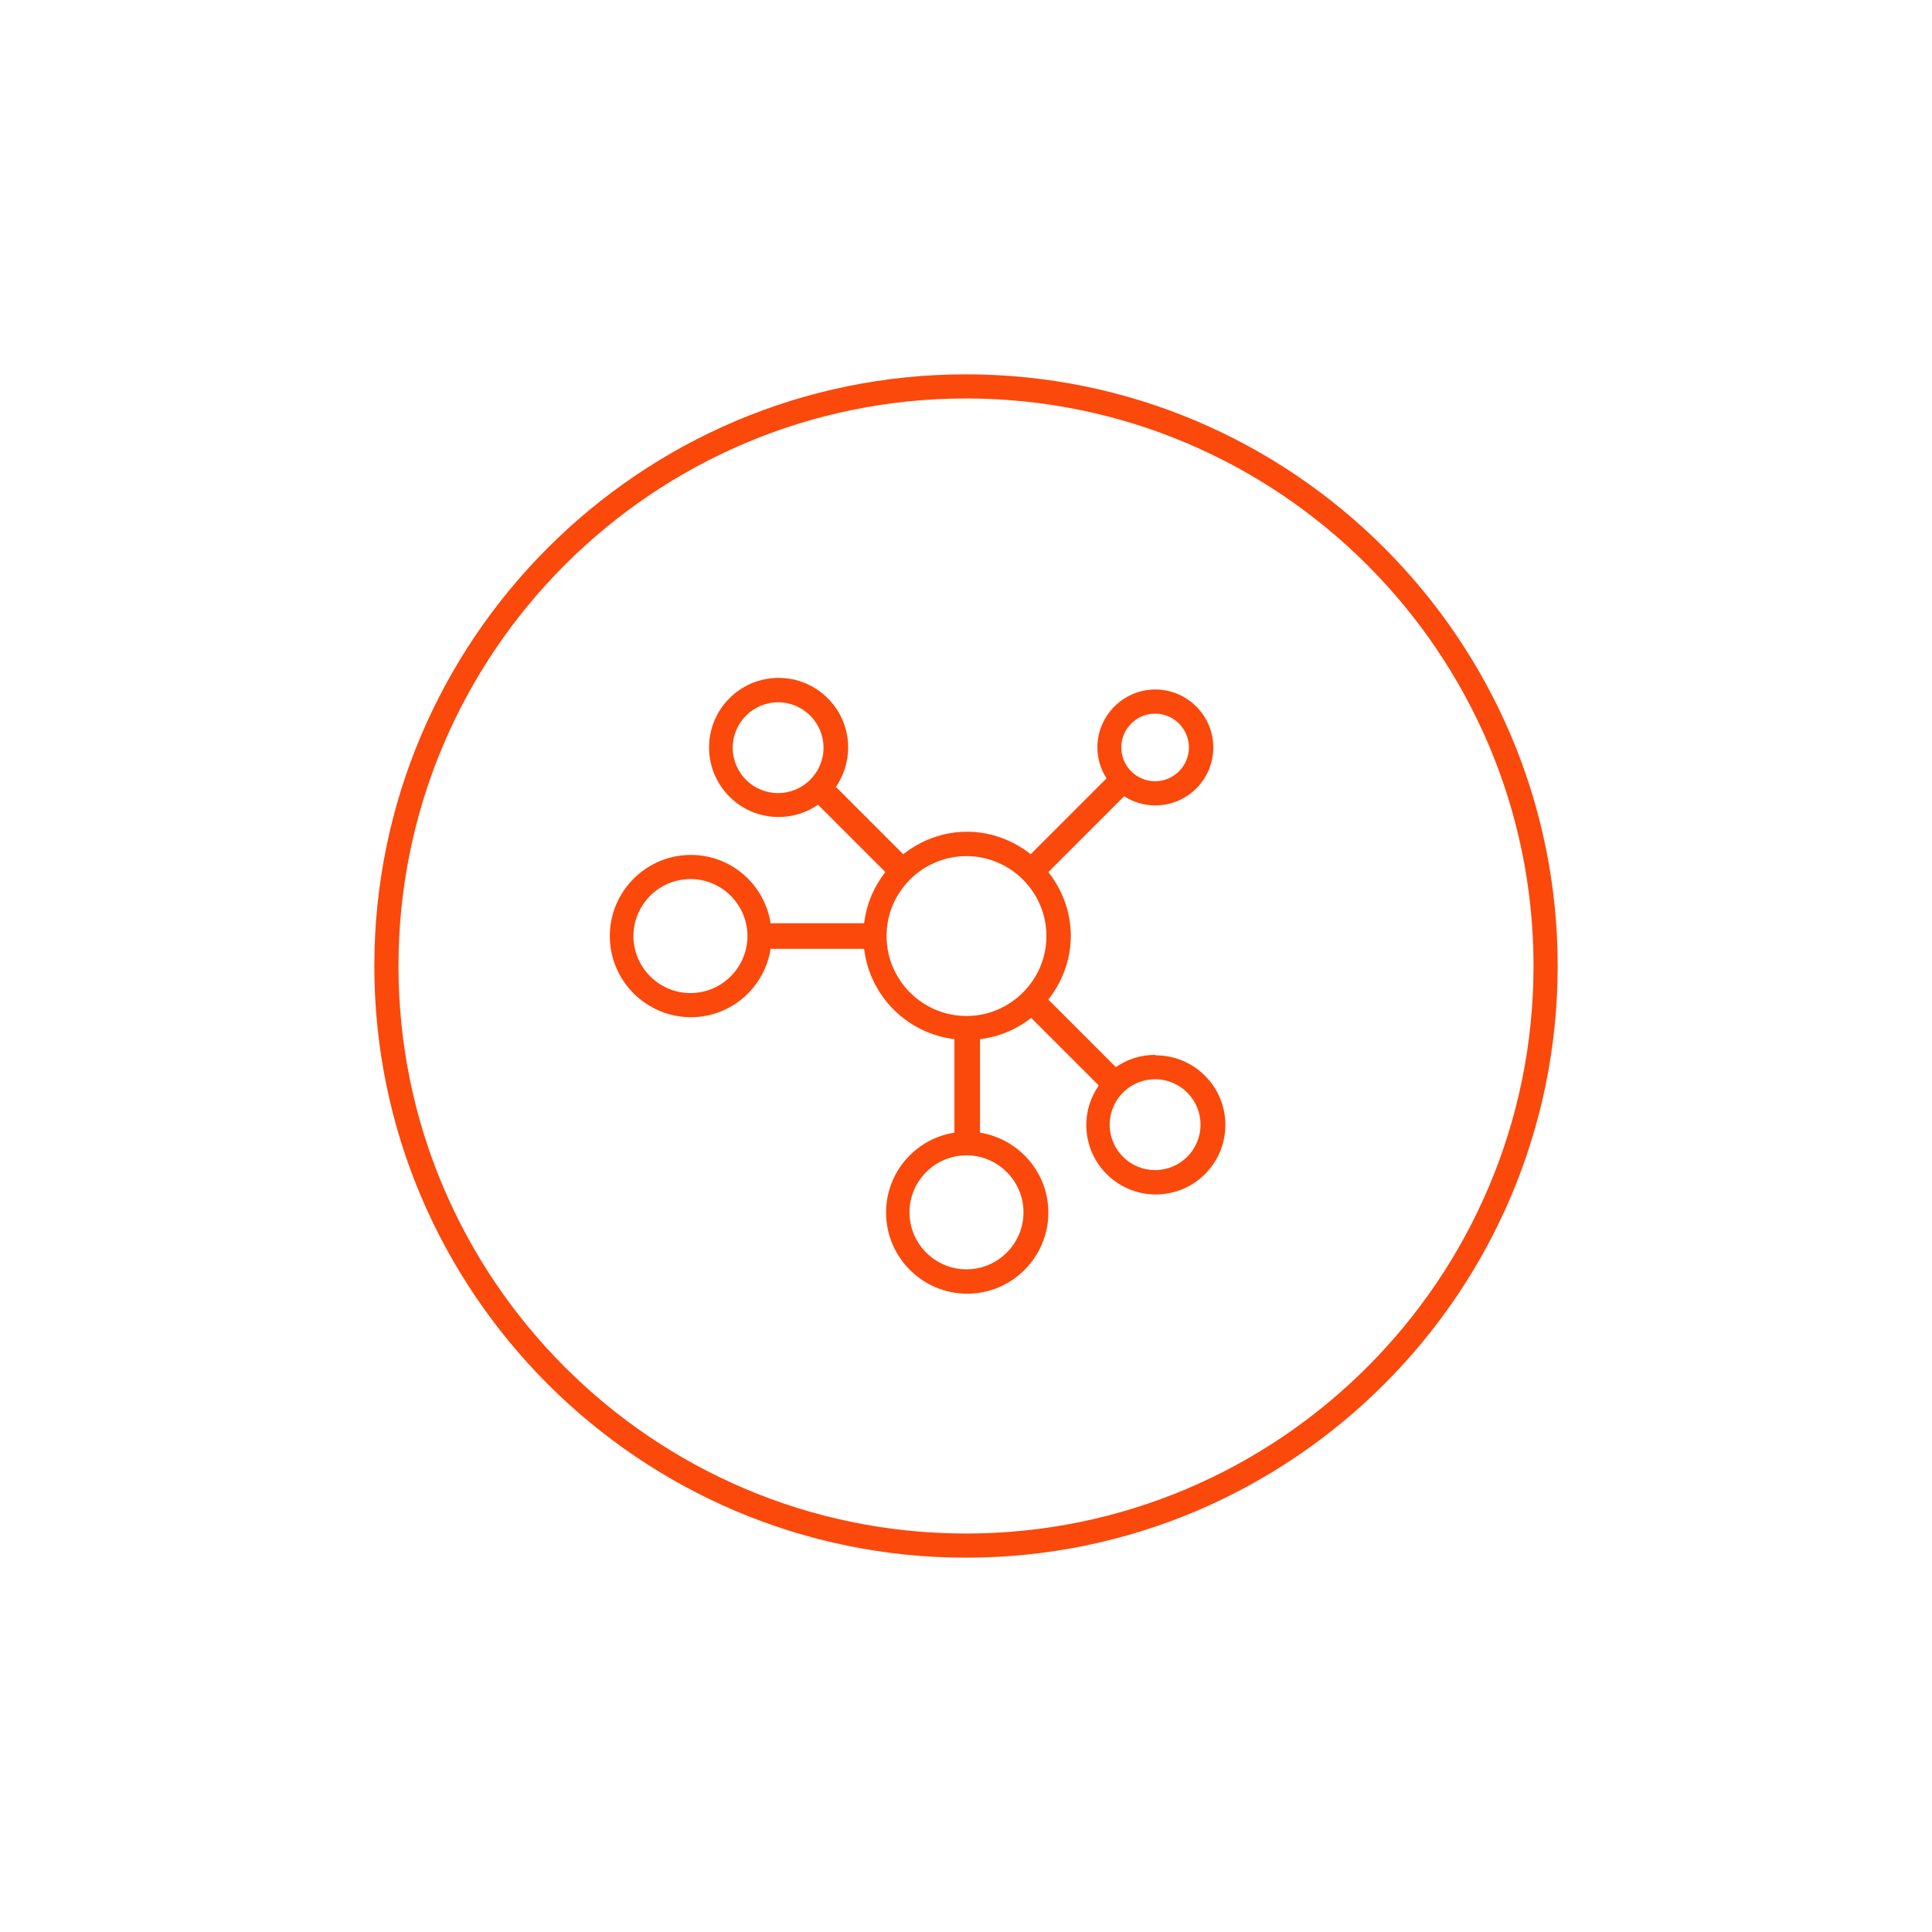 <svg viewBox="0 0 80 80" xmlns="http://www.w3.org/2000/svg" id="a"><defs><style>.b{fill:#fb490b;}</style></defs><path d="M40,15.5c-13.51,0-24.5,10.99-24.5,24.5s10.99,24.5,24.5,24.5,24.5-10.99,24.5-24.5-10.99-24.5-24.5-24.5ZM40,63.5c-12.96,0-23.5-10.54-23.5-23.5s10.54-23.5,23.5-23.5,23.5,10.54,23.5,23.5-10.54,23.5-23.5,23.5Z" class="b"></path><path d="M47.83,43.68c-.61,0-1.17.19-1.63.51,0,0,0-.01-.01-.02l-2.78-2.78c.57-.73.93-1.64.93-2.64s-.36-1.91-.93-2.64l3.14-3.14c.37.24.81.38,1.29.38,1.33,0,2.4-1.08,2.4-2.4s-1.08-2.4-2.4-2.4-2.4,1.08-2.4,2.4c0,.47.14.91.38,1.28l-3.14,3.14c-.73-.57-1.64-.93-2.64-.93s-1.91.36-2.64.93l-2.77-2.77s-.01,0-.02-.01c.32-.47.51-1.03.51-1.64,0-1.59-1.29-2.88-2.88-2.88s-2.88,1.29-2.88,2.88,1.29,2.88,2.88,2.88c.61,0,1.17-.19,1.64-.51,0,0,0,.01.01.02l2.77,2.77c-.47.6-.78,1.32-.88,2.12h-3.87c-.25-1.6-1.63-2.83-3.3-2.83-1.85,0-3.36,1.51-3.36,3.36s1.51,3.36,3.36,3.36c1.67,0,3.05-1.23,3.3-2.83h3.87c.24,1.96,1.78,3.5,3.74,3.74v3.87c-1.6.25-2.83,1.63-2.83,3.31,0,1.85,1.51,3.36,3.36,3.36s3.36-1.51,3.36-3.36c0-1.67-1.23-3.05-2.83-3.31v-3.87c.8-.1,1.52-.41,2.12-.88l2.78,2.78s.01,0,.02.01c-.32.47-.52,1.03-.52,1.64,0,1.59,1.29,2.88,2.88,2.88s2.88-1.29,2.88-2.88-1.29-2.88-2.88-2.88ZM32.22,32.84c-1.04,0-1.88-.84-1.88-1.88s.85-1.88,1.88-1.88,1.88.84,1.88,1.88-.85,1.88-1.88,1.88ZM47.83,29.55c.77,0,1.4.63,1.4,1.4s-.63,1.4-1.4,1.4-1.4-.63-1.4-1.4.63-1.4,1.4-1.4ZM28.59,41.12c-1.3,0-2.36-1.06-2.36-2.36s1.06-2.36,2.36-2.36,2.36,1.06,2.36,2.36-1.06,2.36-2.36,2.36ZM36.71,38.76c0-1.83,1.49-3.31,3.31-3.31s3.31,1.49,3.31,3.31-1.49,3.31-3.31,3.31-3.31-1.49-3.31-3.31ZM42.38,50.2c0,1.3-1.06,2.36-2.36,2.36s-2.36-1.06-2.36-2.36,1.06-2.36,2.36-2.36,2.36,1.06,2.36,2.36ZM47.83,48.45c-1.04,0-1.88-.84-1.88-1.88s.84-1.88,1.88-1.88,1.88.84,1.88,1.88-.84,1.88-1.88,1.88Z" class="b"></path></svg>